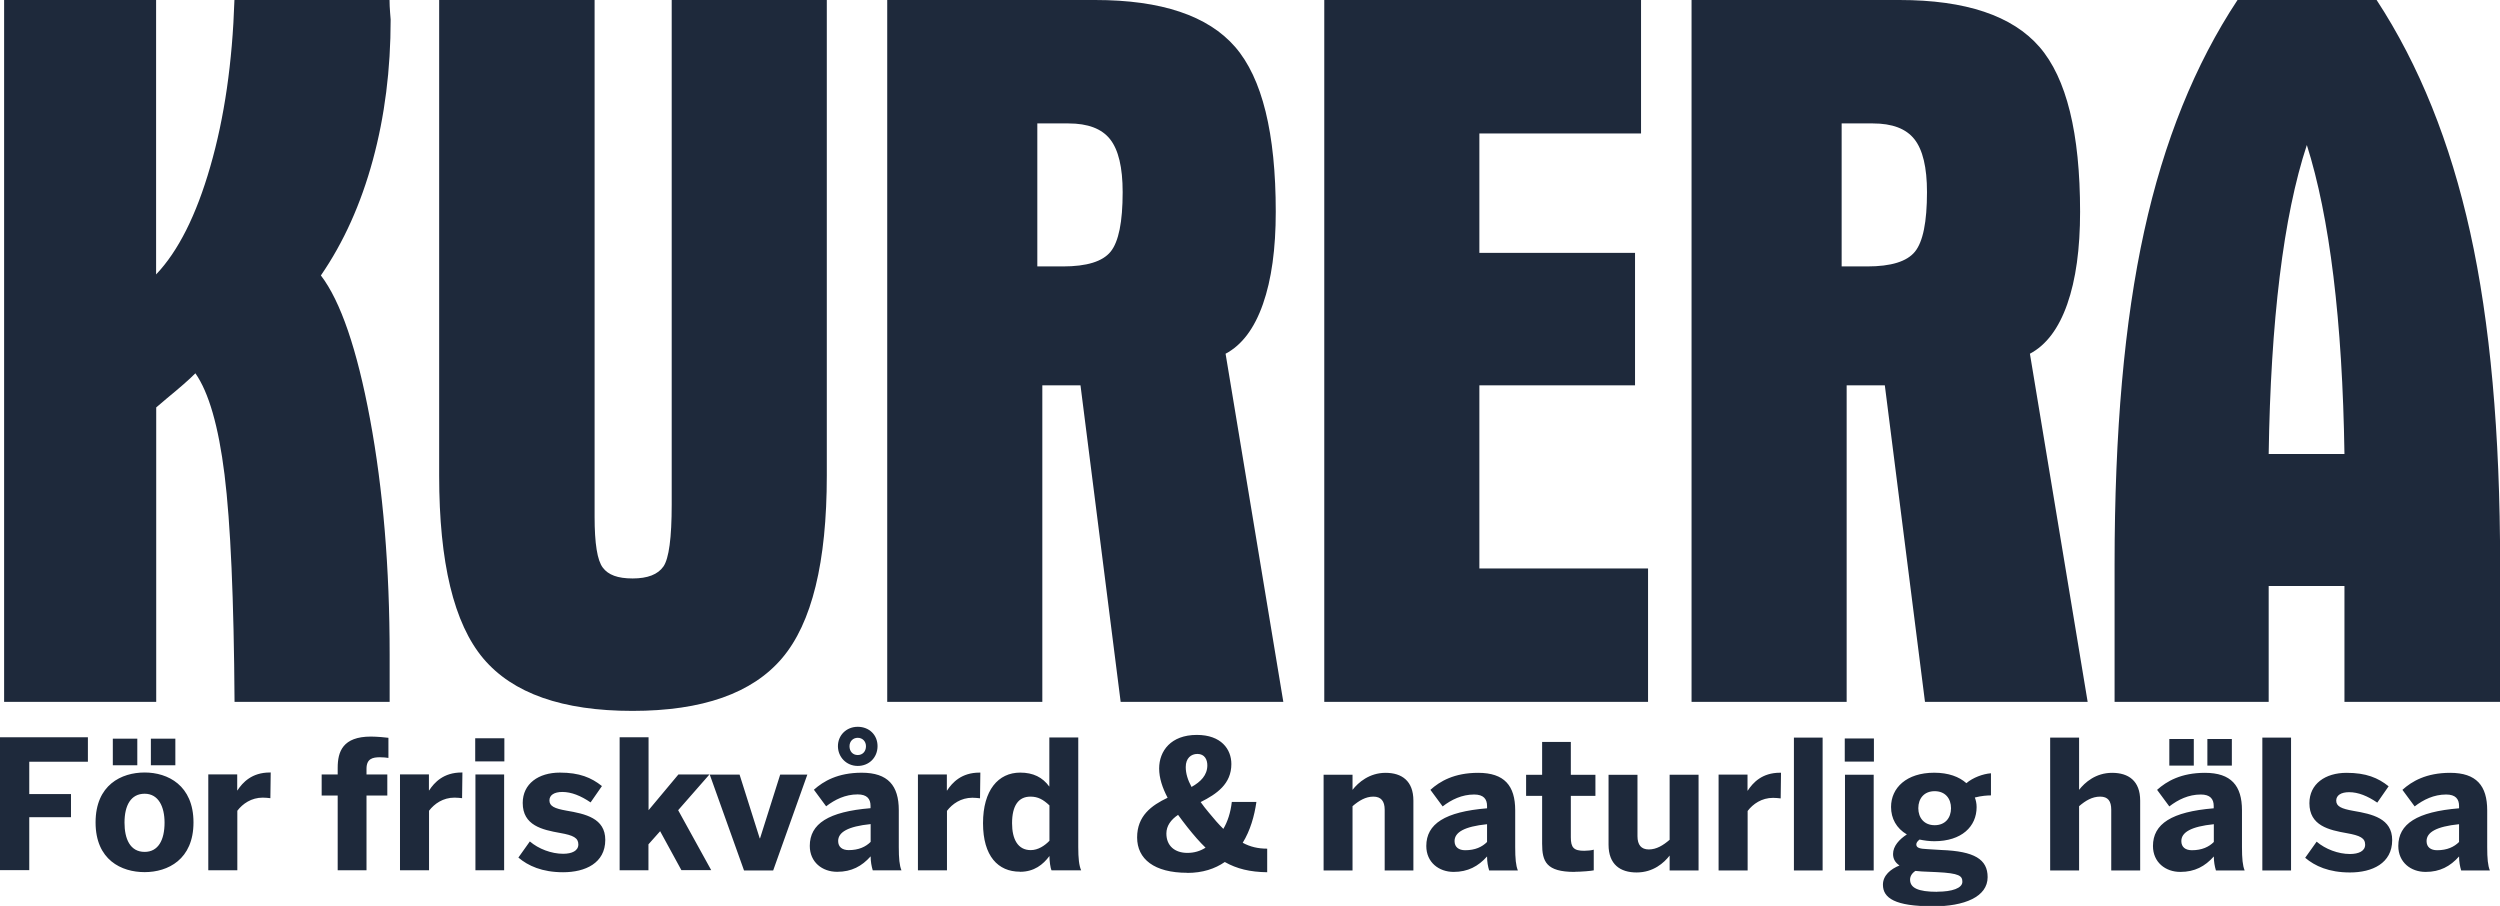 <svg width="800" height="290" viewBox="0 0 800 290" fill="none" xmlns="http://www.w3.org/2000/svg">
<g clip-path="url(#clip0_69_2060)">
<path d="M124.687 224.603V209.516C124.687 181.689 122.587 156.568 118.421 134.15C114.255 111.732 108.986 96.396 102.684 88.14C109.983 77.537 115.501 65.225 119.311 51.205C123.121 37.185 125.008 22.204 125.008 6.263C125.008 6.156 124.937 5.409 124.83 4.021C124.723 2.633 124.652 1.281 124.652 0H75.019C74.378 19.891 71.814 37.683 67.293 53.304C62.806 68.925 57.003 80.419 49.953 87.82V0H1.317V224.603H49.989V130.378C50.843 129.631 51.983 128.67 53.371 127.496C57.537 124.08 60.599 121.411 62.522 119.454C66.794 125.539 69.927 136.356 71.85 151.87C73.773 167.385 74.841 191.617 75.055 224.603H124.687V224.603ZM190.164 0H140.531V152.191C140.531 180.017 145.231 199.517 154.666 210.726C164.102 221.899 179.981 227.485 202.377 227.485C224.772 227.485 240.723 221.863 250.265 210.619C259.807 199.374 264.578 179.91 264.578 152.191V0H214.945V161.514C214.945 172.118 214.055 178.7 212.31 181.262C210.53 183.824 207.254 185.106 202.448 185.106C197.641 185.106 194.65 183.967 192.906 181.654C191.126 179.341 190.271 173.932 190.271 165.357V0H190.164ZM331.942 39.498H341.911C348.106 39.498 352.557 41.17 355.227 44.551C357.898 47.931 359.251 53.553 359.251 61.488C359.251 71.025 357.969 77.359 355.405 80.525C352.842 83.692 347.75 85.258 340.131 85.258H331.942V39.498V39.498ZM283.911 224.603H333.544V123.297H345.756L358.61 224.603H410.664L392.185 113.191C397.419 110.416 401.406 105.114 404.148 97.285C406.89 89.457 408.243 79.636 408.243 67.751C408.243 42.593 403.899 25.015 395.247 15.016C386.559 5.017 371.641 0 350.421 0H283.911V224.603V224.603ZM527.376 224.603V181.903H473.399V123.297H523.21V80.917H473.399V42.7H525.132V0H423.766V224.603H527.376V224.603ZM589.328 39.498H599.297C605.528 39.498 609.943 41.17 612.613 44.551C615.283 47.931 616.636 53.553 616.636 61.488C616.636 71.025 615.355 77.359 612.791 80.525C610.227 83.692 605.136 85.258 597.517 85.258H589.328V39.498V39.498ZM541.297 224.603H590.93V123.297H603.142L615.995 224.603H668.049L649.571 113.191C654.804 110.416 658.792 105.114 661.534 97.285C664.275 89.457 665.628 79.636 665.628 67.751C665.628 42.593 661.285 25.015 652.633 15.016C643.945 5.017 629.027 0 607.806 0H541.297V224.603V224.603ZM729.503 88.461C731.532 71.879 734.416 57.859 738.19 46.401C741.822 57.859 744.671 71.879 746.7 88.461C748.729 105.043 749.904 124.009 750.225 145.288H725.978C726.299 123.973 727.473 105.043 729.503 88.461ZM725.978 224.603V187.525H750.225V224.603H800.036V180.622C800.036 138.562 796.831 103.121 790.458 74.334C784.085 45.547 774.116 20.781 760.515 0H716.009C702.408 20.567 692.439 45.227 686.137 74.014C679.799 102.801 676.666 138.349 676.666 180.622V224.603H725.978Z" fill="#1e293b"/>
<path d="M0 278.441H9.364V261.503H22.716V254.102H9.364V243.747H28.128V235.919H0V278.441ZM48.28 244.886H56.113V236.381H48.28V244.886ZM36.103 244.886H43.936V236.381H36.103V244.886ZM46.286 279.082C53.692 279.082 61.916 275.061 61.916 263.176C61.916 251.291 53.692 247.199 46.286 247.199C38.88 247.199 30.584 251.149 30.584 263.176C30.584 275.203 38.88 279.082 46.286 279.082ZM46.286 272.605C41.586 272.605 39.842 268.371 39.842 263.247C39.842 257.731 41.871 253.995 46.286 253.995C50.701 253.995 52.659 258.123 52.659 263.247C52.659 268.834 50.63 272.605 46.286 272.605ZM66.687 278.477H75.945V259.439C77.654 257.198 80.431 255.241 84.098 255.241C84.668 255.241 86.163 255.347 86.519 255.419L86.626 247.199H86.341C80.609 247.199 77.654 250.366 75.98 252.928H75.909V247.804H66.652V278.441L66.687 278.477ZM108.096 278.477H117.282V254.565H123.94V247.839H117.282V245.989C117.282 242.715 119.347 242.324 121.59 242.324C122.515 242.324 123.833 242.431 124.296 242.537V236.097C123.762 235.99 120.486 235.705 118.706 235.705C109.627 235.705 108.06 240.58 108.06 245.704V247.839H102.933V254.565H108.06V278.477H108.096ZM128.034 278.477H137.291V259.439C139 257.198 141.778 255.241 145.445 255.241C146.014 255.241 147.51 255.347 147.866 255.419L147.973 247.199H147.688C141.956 247.199 139 250.366 137.327 252.928H137.256V247.804H127.999V278.441L128.034 278.477ZM152.067 243.64H161.396V236.239H152.067V243.64ZM152.139 278.477H161.324V247.839H152.139V278.477ZM180.195 279.117C187.28 279.117 193.689 276.199 193.689 268.762C193.689 261.824 187.316 260.436 181.263 259.404C177.453 258.728 175.816 257.981 175.816 256.13C175.816 254.458 177.311 253.426 179.946 253.426C182.83 253.426 185.856 254.636 188.989 256.771L192.621 251.54C189.238 248.836 185.429 247.234 179.162 247.234C172.326 247.234 167.27 250.793 167.27 256.949C167.27 264.136 173.466 265.524 179.269 266.556C183.471 267.303 185.073 268.122 185.073 270.221C185.073 272.25 183.043 273.21 180.195 273.21C176.456 273.21 172.326 271.645 169.549 269.261L165.882 274.42C168.979 277.053 173.466 279.117 180.195 279.117ZM198.246 278.477H207.504V270.186L211.242 265.987L218.043 278.441H227.585L217.01 259.262L227.015 247.839H217.081L207.539 259.262V235.919H198.282V278.441L198.246 278.477ZM238.088 278.548H247.416L258.347 247.875H249.66L243.215 268.264H243.108L236.664 247.875H227.122L238.088 278.548ZM274.476 245.099C278.108 245.099 280.814 242.395 280.814 238.765C280.814 235.136 278.108 232.574 274.476 232.574C270.844 232.574 268.138 235.278 268.138 238.765C268.138 242.253 270.844 245.099 274.476 245.099ZM274.476 241.612C272.909 241.612 271.841 240.473 271.841 238.801C271.841 237.235 272.945 236.097 274.476 236.097C276.007 236.097 277.111 237.235 277.111 238.801C277.111 240.473 276.007 241.612 274.476 241.612ZM267.925 278.975C272.482 278.975 275.793 277.196 278.606 274.029C278.606 275.737 278.891 277.231 279.283 278.512H288.469C287.828 276.947 287.614 274.705 287.614 271.04V259.262C287.614 251.398 284.16 247.27 275.758 247.27C268.103 247.27 263.51 249.974 260.448 252.714L264.364 258.016C267.177 255.846 270.524 254.209 274.44 254.209C277.431 254.209 278.57 255.632 278.57 257.874V258.621C265.112 259.724 259.13 263.603 259.13 270.684C259.13 275.915 263.154 278.975 267.853 278.975H267.925ZM271.592 272.036C269.562 272.036 268.21 271.075 268.21 269.118C268.21 266.307 271.307 264.457 278.606 263.709V269.403C277.039 270.969 274.796 272.036 271.592 272.036ZM293.774 278.512H303.031V259.475C304.74 257.233 307.517 255.276 311.184 255.276C311.754 255.276 313.249 255.383 313.605 255.454L313.712 247.234H313.427C307.695 247.234 304.74 250.401 303.066 252.963H302.995V247.839H293.738V278.477L293.774 278.512ZM326.387 278.975C330.945 278.975 333.793 276.662 335.823 273.922C335.823 275.488 336.108 277.765 336.499 278.512H345.97C345.294 276.947 345.044 274.705 345.044 271.04V235.99H335.787V251.718C333.615 248.729 330.624 247.234 326.459 247.234C319.445 247.234 314.567 252.857 314.567 263.425C314.567 273.993 319.409 278.939 326.352 278.939L326.387 278.975ZM329.841 272.036C325.711 272.036 323.86 268.549 323.86 263.425C323.86 257.838 325.889 254.92 329.734 254.92C332.155 254.92 333.829 255.846 335.823 257.731V269.047C334.327 270.613 332.191 272.036 329.841 272.036ZM379.901 279.331C384.85 279.331 388.767 278.014 391.936 275.843C395.781 278.014 399.982 279.046 405.501 279.117V271.573C402.617 271.573 400.089 271.004 397.668 269.688C400.089 265.773 401.406 261.112 402.047 256.628H394.179C393.787 260.009 392.861 262.891 391.473 265.24C390.048 263.852 388.482 262.073 386.808 260.009C385.883 258.87 384.957 257.767 384.209 256.664C389.372 254.066 394.036 250.864 394.036 244.494C394.036 239.726 390.761 235.171 382.999 235.171C374.667 235.171 370.929 240.331 370.929 245.918C370.929 248.978 371.961 252.074 373.635 255.276C368.472 257.731 363.879 261.076 363.879 267.98C363.879 274.883 369.327 279.295 379.937 279.295L379.901 279.331ZM381.29 251.825C380.079 249.583 379.438 247.519 379.438 245.455C379.438 242.644 381.112 241.256 383.177 241.256C385.527 241.256 386.346 243.142 386.346 244.886C386.346 248.088 384.209 250.188 381.29 251.825ZM379.972 272.926C375.949 272.926 373.243 270.684 373.243 266.734C373.243 264.279 374.667 262.322 376.982 260.756C377.907 262.037 378.94 263.389 379.972 264.706C382.037 267.303 383.924 269.474 385.776 271.253C384.067 272.356 382.109 272.926 379.972 272.926ZM423.552 278.548H432.81V257.981C434.875 256.201 437.011 254.92 439.468 254.92C441.924 254.92 443.099 256.344 443.099 259.119V278.548H452.285V256.201C452.285 249.868 448.547 247.305 443.384 247.305C438.222 247.305 434.661 250.366 432.81 252.75V247.91H423.552V278.548ZM465.174 279.01C469.696 279.01 473.043 277.231 475.856 274.064C475.856 275.772 476.14 277.267 476.532 278.548H485.718C485.077 276.982 484.864 274.74 484.864 271.075V259.297C484.864 251.433 481.41 247.305 473.007 247.305C465.352 247.305 460.759 250.01 457.733 252.75L461.649 258.052C464.462 255.881 467.809 254.244 471.725 254.244C474.716 254.244 475.856 255.668 475.856 257.909V258.657C462.397 259.76 456.415 263.638 456.415 270.719C456.415 275.95 460.439 279.01 465.174 279.01ZM468.841 272.072C466.848 272.072 465.459 271.111 465.459 269.154C465.459 266.343 468.557 264.492 475.856 263.745V269.438C474.289 271.004 472.082 272.072 468.841 272.072ZM503.912 278.975C505.941 278.975 509.324 278.69 510 278.512V271.894C509.36 272.107 508.007 272.25 506.938 272.25C503.592 272.25 502.666 271.218 502.666 267.944V254.671H510.535V247.946H502.666V237.413H493.48V247.946H488.353V254.671H493.48V269.972C493.48 275.701 494.797 279.01 503.876 279.01L503.912 278.975ZM523.708 279.188C529.049 279.188 532.467 276.128 534.283 273.78V278.548H543.54V247.91H534.283V268.727C532.218 270.506 530.081 271.823 527.625 271.823C525.168 271.823 523.993 270.328 523.993 267.588V247.946H514.736V270.292C514.736 276.626 518.474 279.188 523.708 279.188ZM549.984 278.548H559.242V259.511C560.951 257.269 563.728 255.312 567.395 255.312C567.965 255.312 569.46 255.419 569.816 255.49L569.923 247.27H569.638C563.87 247.27 560.951 250.437 559.277 252.999H559.206V247.875H549.949V278.512L549.984 278.548ZM574.053 278.548H583.239V236.026H574.053V278.548ZM590.324 243.712H599.653V236.31H590.324V243.712ZM590.396 278.548H599.582V247.91H590.396V278.548ZM618.452 290.041C628.635 290.041 636.041 286.981 636.041 280.683C636.041 274.954 631.768 272.392 621.265 272L616.672 271.716C614.429 271.609 613.218 271.36 613.218 270.221C613.218 269.652 613.61 269.189 614.251 268.656C615.639 268.94 617.242 269.189 618.951 269.189C627.745 269.189 632.516 264.492 632.516 258.265C632.516 257.055 632.267 256.023 631.946 255.205C634.118 254.636 636.041 254.529 637.109 254.529V247.448C634.581 247.626 631.305 248.836 629.24 250.615C626.926 248.551 623.508 247.27 618.951 247.27C610.085 247.27 605.136 252.109 605.136 258.23C605.136 261.895 606.845 265.062 610.192 267.019C607.771 268.584 605.777 270.755 605.777 273.281C605.777 274.883 606.525 276.093 607.842 276.947C605.029 278.085 602.537 280.113 602.537 283.103C602.537 287.408 606.453 290.006 618.417 290.006L618.452 290.041ZM619.093 264.065C615.746 264.065 613.859 261.717 613.859 258.621C613.859 255.525 615.711 253.177 619.093 253.177C622.475 253.177 624.327 255.525 624.327 258.621C624.327 261.717 622.475 264.065 619.093 264.065ZM619.947 285.38C613.681 285.38 611.224 284.099 611.224 281.466C611.224 280.434 611.794 279.437 612.933 278.69C613.574 278.761 614.251 278.797 614.963 278.868L619.805 279.082C627.033 279.437 627.958 280.291 627.958 282.177C627.958 284.206 624.683 285.344 619.947 285.344V285.38ZM656.051 278.548H665.308V257.981C667.373 256.201 669.509 254.92 672.037 254.92C674.565 254.92 675.597 256.344 675.597 259.119V278.548H684.855V256.201C684.855 249.868 681.116 247.305 675.882 247.305C670.648 247.305 667.159 250.366 665.308 252.75V236.026H656.051V278.548ZM706.36 244.993H714.193V236.488H706.36V244.993ZM694.183 244.993H702.016V236.488H694.183V244.993ZM697.744 279.01C702.301 279.01 705.612 277.231 708.425 274.064C708.425 275.772 708.71 277.267 709.101 278.548H718.287C717.647 276.982 717.433 274.74 717.433 271.075V259.297C717.433 251.433 713.979 247.305 705.577 247.305C697.922 247.305 693.329 250.01 690.267 252.75L694.183 258.052C696.996 255.881 700.343 254.244 704.259 254.244C707.25 254.244 708.389 255.668 708.389 257.909V258.657C694.931 259.76 688.949 263.638 688.949 270.719C688.949 275.95 692.973 279.01 697.672 279.01H697.744ZM701.411 272.072C699.381 272.072 698.028 271.111 698.028 269.154C698.028 266.343 701.126 264.492 708.425 263.745V269.438C706.858 271.004 704.615 272.072 701.411 272.072ZM723.949 278.548H733.135V236.026H723.949V278.548ZM752.005 279.188C759.09 279.188 765.499 276.27 765.499 268.834C765.499 261.895 759.126 260.507 753.073 259.475C749.263 258.799 747.59 258.052 747.59 256.201C747.59 254.529 749.085 253.497 751.72 253.497C754.604 253.497 757.63 254.707 760.728 256.842L764.36 251.611C760.977 248.907 757.168 247.305 750.901 247.305C744.065 247.305 739.009 250.864 739.009 257.02C739.009 264.208 745.205 265.595 751.044 266.627C755.245 267.375 756.847 268.193 756.847 270.292C756.847 272.321 754.818 273.281 751.969 273.281C748.231 273.281 744.101 271.716 741.324 269.332L737.656 274.491C740.754 277.124 745.24 279.188 751.969 279.188H752.005ZM776.216 279.01C780.773 279.01 784.085 277.231 786.897 274.064C786.897 275.772 787.182 277.267 787.574 278.548H796.76C796.119 276.982 795.905 274.74 795.905 271.075V259.297C795.905 251.433 792.452 247.305 784.049 247.305C776.394 247.305 771.801 250.01 768.775 252.75L772.691 258.052C775.504 255.881 778.851 254.244 782.767 254.244C785.758 254.244 786.897 255.668 786.897 257.909V258.657C773.439 259.76 767.457 263.638 767.457 270.719C767.457 275.95 771.481 279.01 776.18 279.01H776.216ZM779.883 272.072C777.854 272.072 776.501 271.111 776.501 269.154C776.501 266.343 779.599 264.492 786.897 263.745V269.438C785.331 271.004 783.088 272.072 779.883 272.072Z" fill="#1e293b"/>
</g>
<defs>
<clipPath id="clip0_69_2060">
<rect width="800" height="289.899" fill="#1e293b"/>
</clipPath>
</defs>
</svg>
